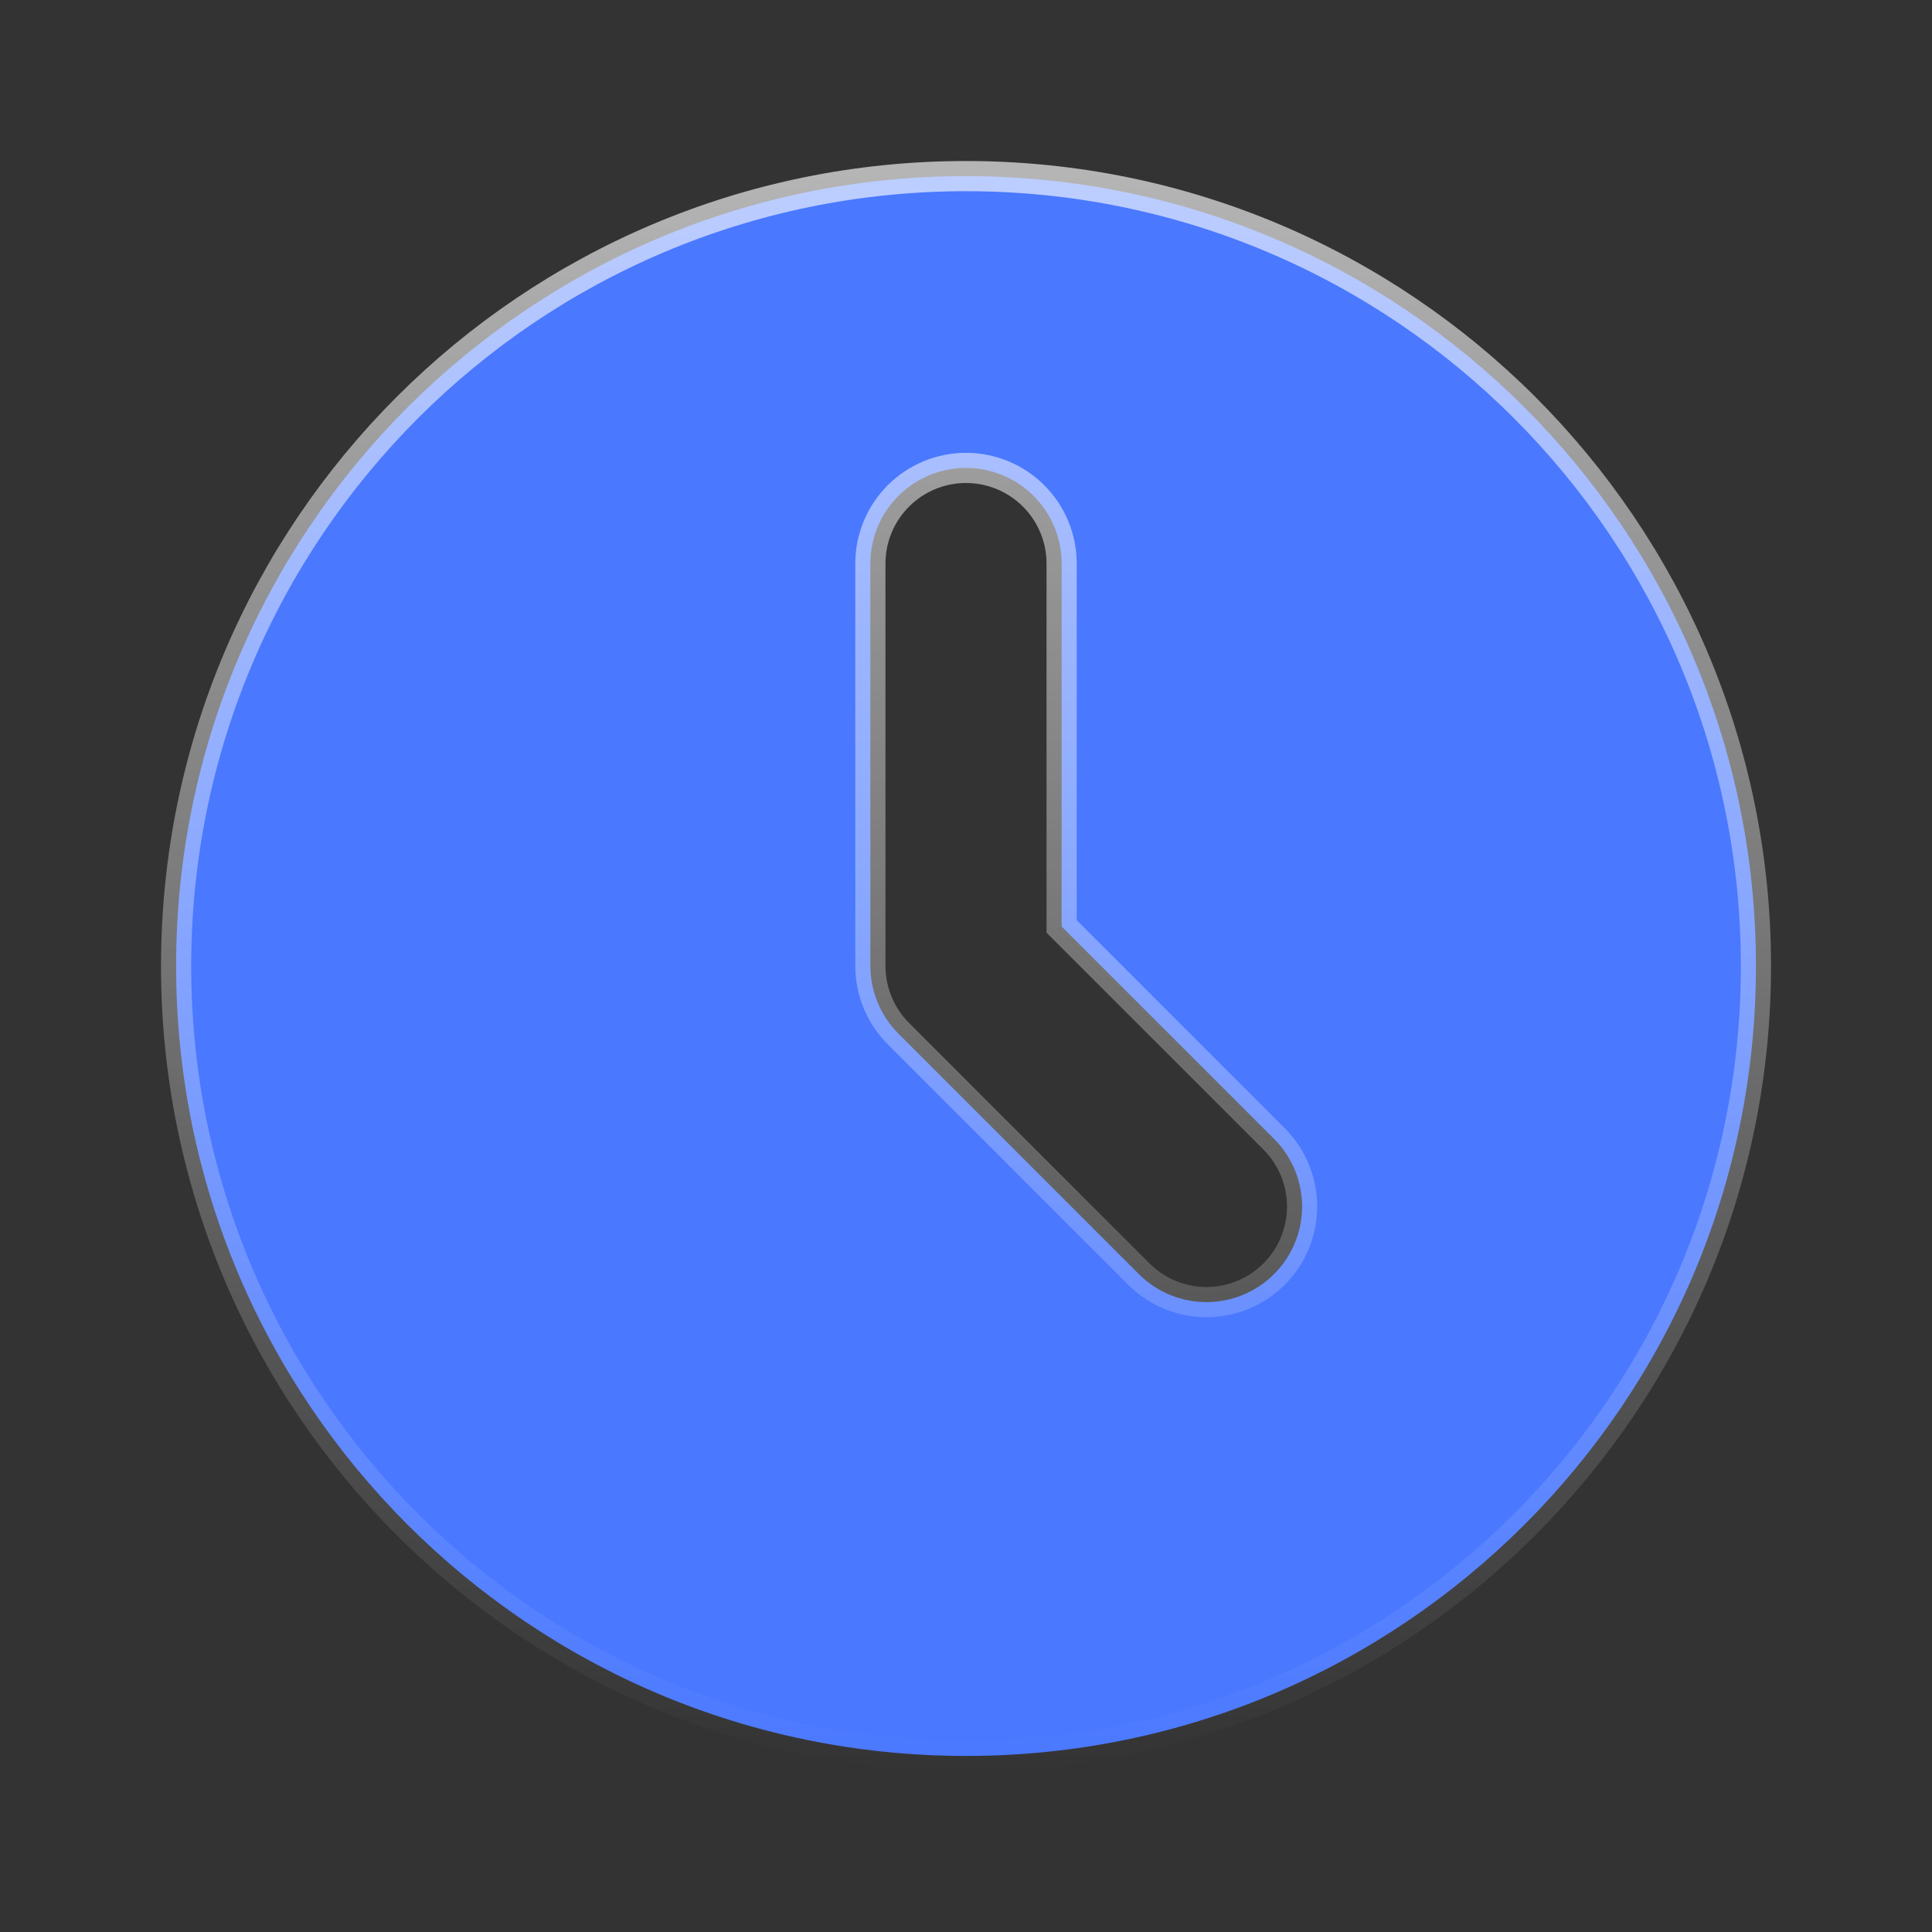 <svg width="32" height="32" viewBox="0 0 32 32" fill="none" xmlns="http://www.w3.org/2000/svg">
<rect x="0" y="0" width="32" height="32" fill="#333333" stroke="none"/>
<path d="M15.999 2.917C23.225 2.917 29.083 8.774 29.084 16C29.084 23.226 23.225 29.084 15.999 29.084C8.774 29.084 2.917 23.226 2.917 16C2.917 8.774 8.774 2.917 15.999 2.917ZM15.999 7.75C15.58 7.75 15.177 7.917 14.88 8.214C14.583 8.511 14.416 8.914 14.416 9.334V16C14.417 16.42 14.583 16.823 14.88 17.12L18.883 21.123C19.182 21.411 19.582 21.571 19.998 21.567C20.413 21.563 20.809 21.397 21.103 21.103C21.396 20.81 21.563 20.413 21.567 19.998C21.57 19.583 21.411 19.182 21.123 18.884L17.584 15.345V9.334C17.584 8.914 17.417 8.511 17.12 8.214C16.823 7.917 16.419 7.75 15.999 7.75Z" fill="#4A78FF" stroke="url(#paint0_linear_90_531)" stroke-width="0.5"/>
<defs>
<linearGradient id="paint0_linear_90_531" x1="16" y1="2.667" x2="16" y2="29.333" gradientUnits="userSpaceOnUse">
<stop stop-color="white" stop-opacity="0.64"/>
<stop offset="1" stop-color="white" stop-opacity="0"/>
</linearGradient>
</defs>
</svg>
